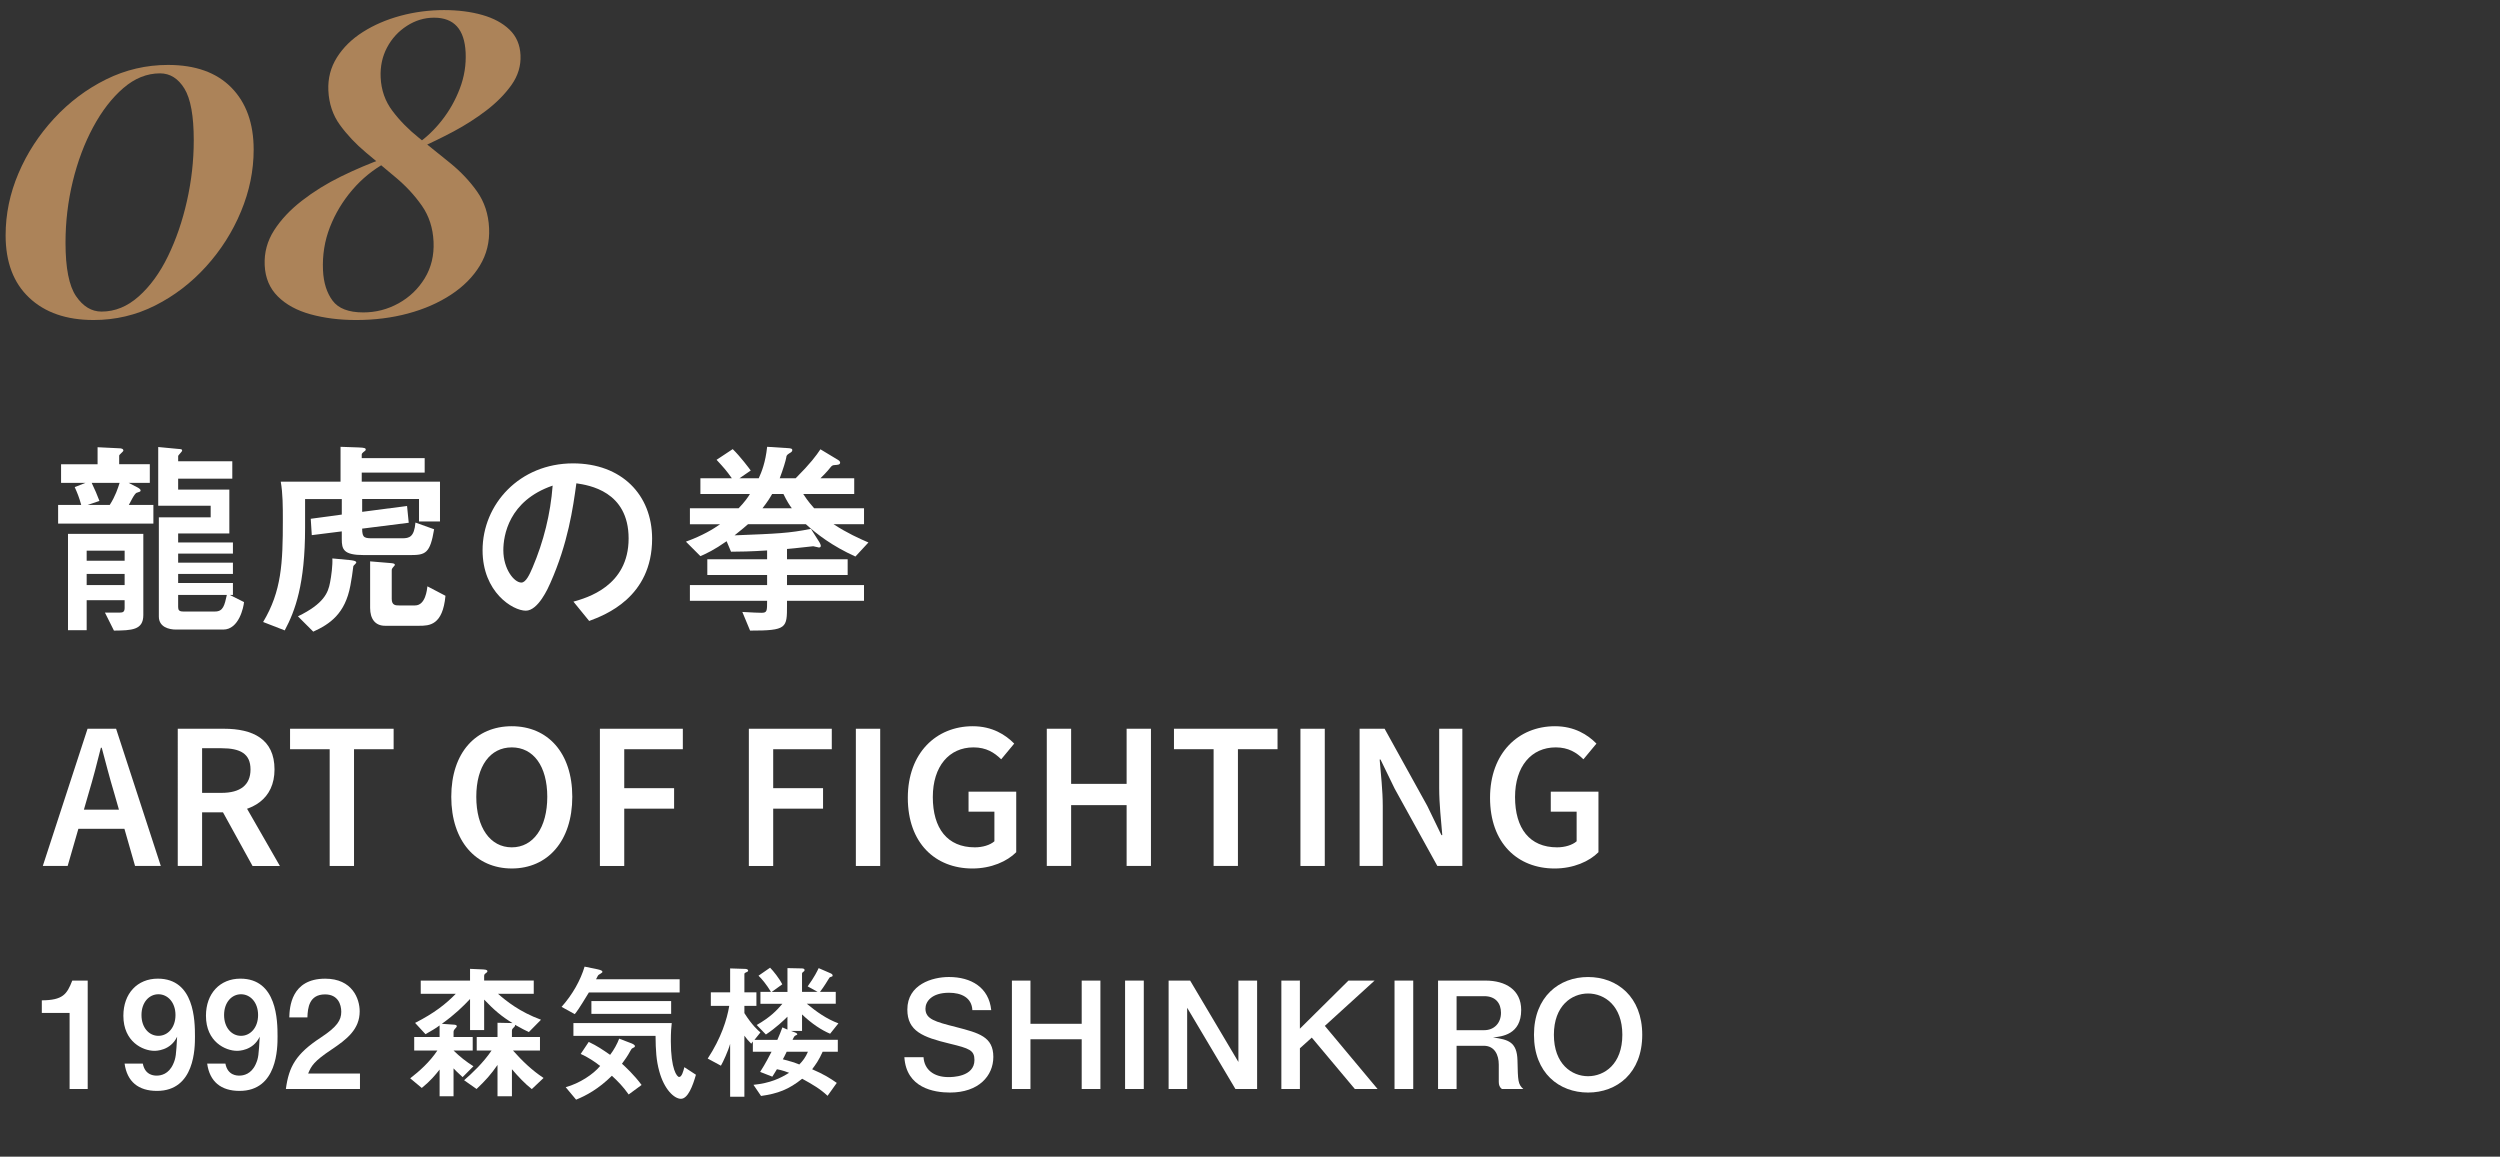 <?xml version="1.0" encoding="utf-8"?>
<!-- Generator: Adobe Illustrator 27.7.0, SVG Export Plug-In . SVG Version: 6.00 Build 0)  -->
<svg version="1.1" id="レイヤー_1" xmlns="http://www.w3.org/2000/svg" xmlns:xlink="http://www.w3.org/1999/xlink" x="0px"
	 y="0px" width="154.9px" height="71.667px" viewBox="0 0 154.9 71.667"
	 style="enable-background:new 0 0 154.9 71.667;" xml:space="preserve">
<rect x="0" y="0" width="154.9" height="71.667" fill="#333333" stroke="none"/>
<style type="text/css">
	.st0{fill:#AC8359;}
	.st1{fill:#FFFFFF;}
</style>
<path class="st0" d="M10.41,4.023c1.7,0,3.011,0.47,3.929,1.407
	s1.378,2.218,1.378,3.842c0,1.296-0.261,2.572-0.783,3.828
	c-0.521,1.257-1.242,2.393-2.16,3.408c-0.919,1.015-1.972,1.822-3.161,2.421
	c-1.189,0.6-2.461,0.899-3.813,0.899c-1.682,0-3.012-0.459-3.987-1.378
	c-0.977-0.918-1.465-2.208-1.465-3.871c0-1.314,0.266-2.596,0.798-3.843
	c0.531-1.247,1.266-2.378,2.204-3.393c0.938-1.016,2.01-1.822,3.219-2.422
	C7.775,4.324,9.056,4.023,10.41,4.023z M9.917,4.545
	c-0.812,0-1.571,0.305-2.276,0.913c-0.706,0.609-1.33,1.417-1.871,2.422
	c-0.541,1.006-0.962,2.127-1.262,3.364s-0.449,2.504-0.449,3.799
	c0,1.565,0.218,2.668,0.652,3.306c0.436,0.639,0.962,0.957,1.581,0.957
	c0.831,0,1.6-0.313,2.306-0.942c0.705-0.628,1.31-1.459,1.812-2.494
	c0.502-1.034,0.894-2.175,1.174-3.422s0.421-2.498,0.421-3.756
	c0-1.508-0.193-2.575-0.58-3.204C11.038,4.86,10.535,4.545,9.917,4.545z"/>
<path class="st0" d="M27.513,0.625c0.87,0,1.658,0.101,2.363,0.3
	c0.704,0.2,1.27,0.504,1.694,0.913c0.425,0.409,0.652,0.936,0.681,1.579
	c0.03,0.662-0.155,1.274-0.554,1.84c-0.4,0.565-0.917,1.091-1.552,1.578
	c-0.636,0.488-1.321,0.926-2.057,1.318c-0.736,0.391-1.446,0.734-2.128,1.031
	l-0.128-0.261c0.563-0.382,1.077-0.87,1.543-1.461
	c0.466-0.591,0.838-1.248,1.113-1.97c0.277-0.721,0.398-1.465,0.363-2.231
	c-0.066-1.444-0.718-2.166-1.955-2.166c-0.6,0-1.162,0.17-1.688,0.509
	s-0.936,0.787-1.229,1.343c-0.294,0.557-0.425,1.175-0.394,1.853
	c0.036,0.783,0.279,1.474,0.732,2.074c0.452,0.6,1,1.157,1.642,1.669
	c0.643,0.513,1.289,1.035,1.943,1.566c0.652,0.531,1.206,1.118,1.66,1.761
	c0.454,0.644,0.703,1.4,0.742,2.27c0.039,0.852-0.153,1.626-0.576,2.322
	c-0.423,0.696-1.019,1.296-1.789,1.8c-0.77,0.504-1.656,0.892-2.658,1.161
	c-1.003,0.27-2.074,0.405-3.215,0.405c-1.025,0-1.963-0.118-2.815-0.352
	s-1.531-0.604-2.037-1.109c-0.506-0.504-0.778-1.148-0.814-1.931
	c-0.036-0.783,0.159-1.504,0.583-2.166c0.424-0.661,1-1.274,1.729-1.839
	c0.728-0.565,1.536-1.066,2.426-1.501c0.888-0.434,1.771-0.808,2.646-1.122
	L23.914,10.07c-0.793,0.436-1.488,1.001-2.084,1.697
	c-0.596,0.696-1.059,1.465-1.388,2.309c-0.329,0.843-0.472,1.735-0.429,2.674
	c0.035,0.765,0.232,1.392,0.593,1.878c0.361,0.487,0.995,0.73,1.904,0.73
	c0.772,0,1.499-0.186,2.179-0.561c0.678-0.374,1.22-0.892,1.625-1.552
	c0.404-0.661,0.588-1.417,0.549-2.27c-0.039-0.851-0.281-1.596-0.725-2.231
	c-0.445-0.634-0.979-1.213-1.602-1.735c-0.623-0.521-1.247-1.043-1.87-1.565
	c-0.622-0.522-1.156-1.087-1.6-1.697c-0.444-0.608-0.683-1.321-0.721-2.139
	c-0.034-0.748,0.142-1.43,0.53-2.048c0.388-0.617,0.924-1.143,1.611-1.578
	c0.685-0.435,1.463-0.77,2.332-1.005C25.687,0.743,26.586,0.625,27.513,0.625z"/>
<g>
	<g>
		<path class="st1" d="M5.434,67.474H4.312v-4.711H2.591v-0.782
			c1.298-0.009,1.555-0.368,1.887-1.224h0.956V67.474z"/>
		<path class="st1" d="M8.849,65.9c0.139,0.745,0.728,0.745,0.865,0.745
			c0.258,0,0.736-0.092,1.013-0.708c0.175-0.387,0.184-0.58,0.248-1.703
			c-0.414,0.875-1.315,0.875-1.408,0.875c-0.718,0-1.923-0.562-1.923-2.172
			c0-1.38,0.865-2.3,2.135-2.3c2.272,0,2.301,2.604,2.301,3.588
			c0,0.681,0,3.367-2.355,3.367c-1.15,0-1.85-0.57-2.006-1.692H8.849z
			 M10.873,62.892c0-0.791-0.487-1.288-1.058-1.288s-1.049,0.497-1.049,1.288
			c0,0.782,0.469,1.288,1.049,1.288C10.395,64.18,10.873,63.674,10.873,62.892z"/>
		<path class="st1" d="M13.966,65.9c0.139,0.745,0.728,0.745,0.865,0.745
			c0.258,0,0.736-0.092,1.013-0.708c0.175-0.387,0.184-0.58,0.248-1.703
			c-0.414,0.875-1.315,0.875-1.408,0.875c-0.718,0-1.923-0.562-1.923-2.172
			c0-1.38,0.865-2.3,2.135-2.3c2.272,0,2.301,2.604,2.301,3.588
			c0,0.681,0,3.367-2.355,3.367c-1.15,0-1.85-0.57-2.006-1.692H13.966z
			 M15.991,62.892c0-0.791-0.487-1.288-1.058-1.288s-1.049,0.497-1.049,1.288
			c0,0.782,0.469,1.288,1.049,1.288C15.512,64.18,15.991,63.674,15.991,62.892z"/>
		<path class="st1" d="M22.304,66.517v0.957h-4.591c0.184-1.39,0.625-2.181,2.171-3.192
			c1.003-0.663,1.261-1.067,1.261-1.592c0-0.451-0.202-1.077-1.003-1.077
			c-0.984,0-1.076,0.828-1.095,1.427h-1.123c0.019-0.607,0.102-2.401,2.227-2.401
			c1.675,0,2.135,1.241,2.135,2.023c0,1.104-0.772,1.721-1.767,2.384
			c-1.058,0.708-1.232,0.993-1.426,1.472H22.304z"/>
		<path class="st1" d="M30.826,63.37l0.929,0.019c-0.681-0.414-1.132-0.801-1.757-1.454
			v1.887h-0.874v-1.924c-0.433,0.46-0.938,0.957-1.748,1.537l0.781,0.055
			c0.074,0.01,0.147,0.028,0.147,0.093c0,0.036-0.046,0.101-0.138,0.192
			c-0.019,0.019-0.064,0.083-0.064,0.166v0.312h1.187v0.838h-1.187
			c0.414,0.404,0.772,0.681,1.232,0.975l-0.671,0.672
			c-0.332-0.304-0.47-0.441-0.562-0.543v1.73H27.238v-1.656
			c-0.258,0.331-0.57,0.708-1.104,1.141l-0.718-0.598
			c0.57-0.442,1.196-0.994,1.684-1.721h-1.436v-0.838h1.573v-0.718
			c-0.239,0.185-0.524,0.341-0.874,0.543l-0.644-0.699
			c1.195-0.607,1.913-1.178,2.521-1.803h-2.171v-0.819h3.055v-0.727l0.818,0.036
			c0.258,0.01,0.258,0.083,0.258,0.11c0,0.047-0.046,0.093-0.129,0.147
			c-0.046,0.027-0.073,0.083-0.073,0.156v0.276h3.073v0.819h-2.218
			c0.516,0.45,1.344,1.122,2.668,1.609l-0.754,0.764
			c-0.249-0.119-0.433-0.211-0.855-0.45c0.009,0.036,0,0.083-0.037,0.119
			c-0.102,0.102-0.156,0.147-0.156,0.249v0.386h1.738v0.838h-1.674
			c0.598,0.672,1.178,1.224,1.896,1.702l-0.728,0.689
			C32.529,67.151,32.123,66.719,31.719,66.25v1.675h-0.893v-1.941
			c-0.405,0.589-0.745,0.966-1.298,1.49l-0.772-0.543
			c0.497-0.433,1.178-1.067,1.702-1.84h-0.92v-0.838h1.288V63.37z"/>
		<path class="st1" d="M36.487,61.493c-0.625,1.03-0.735,1.168-0.874,1.343l-0.818-0.45
			c0.681-0.764,1.178-1.656,1.426-2.494l0.81,0.166
			c0.249,0.056,0.295,0.102,0.295,0.166c0,0.046-0.193,0.146-0.23,0.175
			c-0.037,0.027-0.055,0.055-0.165,0.275h5.18v0.819H36.487z M36.478,64.557
			c0.524,0.249,0.847,0.47,1.325,0.801c0.229-0.295,0.441-0.681,0.561-1.003
			l0.746,0.285c0.055,0.019,0.229,0.092,0.229,0.175
			c0,0.064-0.027,0.073-0.175,0.147c-0.027,0.009-0.092,0.129-0.11,0.156
			c-0.166,0.312-0.341,0.552-0.516,0.791c0.175,0.156,0.764,0.699,1.215,1.316
			l-0.801,0.589c-0.34-0.488-0.689-0.838-1.039-1.16
			c-0.828,0.819-1.602,1.233-2.218,1.481l-0.645-0.772
			c0.865-0.239,1.712-0.801,2.135-1.315c-0.275-0.23-0.81-0.58-1.205-0.746
			L36.478,64.557z M41.621,63.389c-0.028,0.239-0.056,0.561-0.056,1.113
			c0,1.748,0.377,2.227,0.516,2.227c0.165,0,0.258-0.359,0.322-0.607l0.717,0.469
			c-0.192,0.682-0.496,1.491-0.929,1.491c-0.414,0-1.04-0.58-1.344-1.712
			c-0.184-0.662-0.221-1.297-0.229-2.189h-5.089v-0.791H41.621z M36.643,62.818
			v-0.792h4.941v0.792H36.643z"/>
		<path class="st1" d="M48.79,59.984l0.847,0.018c0.12,0,0.212,0.01,0.212,0.102
			c0,0.056-0.019,0.073-0.11,0.138c-0.037,0.028-0.046,0.056-0.046,0.083v1.132
			h0.966l-0.616-0.341c0.423-0.589,0.589-0.938,0.681-1.131l0.718,0.312
			c0.083,0.037,0.147,0.073,0.147,0.147c0,0.055-0.028,0.064-0.129,0.092
			c-0.056,0.019-0.064,0.027-0.129,0.138c-0.285,0.47-0.441,0.672-0.524,0.782
			h0.976v0.736h-1.795c0.599,0.497,1.233,0.947,1.96,1.215l-0.515,0.644
			c-0.524-0.221-1.132-0.616-1.739-1.196v1.021H49.012l0.267,0.102
			c0.046,0.019,0.119,0.055,0.119,0.11c0,0.027-0.019,0.027-0.129,0.083
			c-0.055,0.018-0.128,0.184-0.165,0.257h2.807v0.736h-0.939
			c-0.229,0.516-0.441,0.81-0.652,1.086c0.745,0.322,1.104,0.552,1.527,0.847
			l-0.571,0.8c-0.45-0.423-0.901-0.689-1.573-1.058
			c-0.828,0.662-1.5,0.92-2.549,1.067l-0.469-0.69
			c1.058-0.11,1.656-0.404,2.208-0.745C48.8,66.434,48.459,66.305,48.138,66.25
			c-0.047,0.073-0.239,0.396-0.286,0.46l-0.754-0.295
			c0.11-0.175,0.294-0.45,0.708-1.251h-1.159v-0.635l-0.101,0.138
			c-0.222-0.229-0.276-0.294-0.424-0.496v3.781h-0.883v-3.275
			c-0.11,0.414-0.442,1.141-0.571,1.353l-0.818-0.441
			c0.837-1.279,1.196-2.43,1.334-3.267h-1.141v-0.838h1.196v-1.481l0.893,0.028
			c0.082,0,0.221,0.009,0.221,0.11c0,0.036-0.028,0.064-0.056,0.073
			c-0.165,0.074-0.175,0.092-0.175,0.138v1.132h0.745v0.838h-0.745v0.45
			c0.479,0.755,0.838,1.067,0.994,1.196l-0.368,0.46h1.417
			c0.147-0.34,0.212-0.496,0.312-0.772l0.312,0.138v-0.8
			c-0.211,0.211-0.708,0.689-1.334,1.104l-0.57-0.589
			c0.838-0.479,1.242-0.901,1.592-1.315h-1.361v-0.736h0.653
			c-0.285-0.469-0.562-0.801-0.773-1.003l0.718-0.497
			c0.202,0.203,0.57,0.663,0.755,1.031l-0.653,0.469h0.975V59.984z M48.744,65.164
			c-0.129,0.267-0.165,0.341-0.239,0.47c0.433,0.11,0.672,0.184,1.021,0.321
			c0.221-0.229,0.387-0.441,0.534-0.791H48.744z"/>
		<path class="st1" d="M57.222,65.505c0.046,0.745,0.606,1.232,1.545,1.232
			c0.203,0,1.61,0,1.61-1.058c0-0.607-0.312-0.718-1.527-1.013
			c-1.675-0.404-2.631-0.772-2.631-2.116c0-1.555,1.545-2.015,2.576-2.015
			c1.38,0,2.475,0.644,2.622,2.052h-1.169c-0.036-0.772-0.681-1.076-1.444-1.076
			c-1.086,0-1.463,0.552-1.463,0.984c0,0.653,0.598,0.81,1.896,1.141
			c1.417,0.368,2.31,0.598,2.31,1.85c0,1.178-0.911,2.208-2.687,2.208
			c-0.994,0-2.705-0.285-2.825-2.189H57.222z"/>
		<path class="st1" d="M63.847,60.757v2.678h3.175v-2.678h1.159v6.717h-1.159v-3.082H63.847
			v3.082h-1.149v-6.717H63.847z"/>
		<path class="st1" d="M70.869,60.757v6.717h-1.159v-6.717H70.869z"/>
		<path class="st1" d="M73.741,60.757l2.99,5.042v-5.042h1.159v6.717h-1.344l-2.99-5.033
			v5.033h-1.149v-6.717H73.741z"/>
		<path class="st1" d="M80.541,60.757v2.981l3.009-2.981h1.62l-3.083,2.807l3.267,3.91
			h-1.408l-2.668-3.184l-0.736,0.662v2.521h-1.149v-6.717H80.541z"/>
		<path class="st1" d="M87.564,60.757v6.717h-1.159v-6.717H87.564z"/>
		<path class="st1" d="M92.045,60.757c1.224,0,2.208,0.562,2.208,1.822
			c0,1.527-1.205,1.646-1.748,1.702c0.938,0.129,1.49,0.267,1.518,1.426
			c0.028,1.27,0.028,1.463,0.359,1.767h-1.325
			c-0.138-0.102-0.193-0.248-0.193-0.433v-1.076c0-0.616-0.267-1.169-0.929-1.169
			h-1.685v2.678h-1.149v-6.717H92.045z M90.25,63.83h1.712
			c0.616,0,1.039-0.441,1.039-1.076c0-0.599-0.34-1.031-1.039-1.031h-1.712V63.83z"
			/>
		<path class="st1" d="M101.753,64.115c0,2.374-1.564,3.579-3.358,3.579
			c-1.785,0-3.35-1.205-3.35-3.579c0-2.364,1.564-3.579,3.35-3.579
			C100.189,60.536,101.753,61.751,101.753,64.115z M96.279,64.115
			c0,1.822,1.113,2.567,2.116,2.567c1.012,0,2.125-0.745,2.125-2.567
			c0-1.804-1.104-2.558-2.125-2.558C97.382,61.558,96.279,62.312,96.279,64.115z"/>
	</g>
</g>
<g>
	<g>
		<path class="st1" d="M5.032,31.285c-0.131-0.48-0.247-0.754-0.403-1.104l0.663-0.261
			H3.784v-1.156h2.262v-1.054l1.326,0.065c0.13,0,0.272,0.026,0.272,0.143
			c0,0.065-0.26,0.247-0.26,0.312v0.533h1.898v1.156H7.97l0.533,0.273
			c0.078,0.039,0.208,0.117,0.208,0.195s-0.039,0.078-0.234,0.143
			c-0.143,0.026-0.429,0.65-0.494,0.754h1.521v1.157H3.601v-1.157H5.032z
			 M5.37,37.188v1.859H4.213v-5.968h4.667v5.031c0,0.937-0.728,0.949-1.82,0.962
			l-0.559-1.117H7.436c0.169,0,0.286-0.039,0.286-0.286V37.188H5.37z M5.37,34.119
			v0.624h2.353v-0.624H5.37z M7.722,36.252V35.562H5.37v0.689H7.722z M6.8,31.285
			c0.351-0.546,0.507-1.04,0.611-1.365H5.681
			c0.221,0.455,0.312,0.689,0.481,1.118l-0.729,0.247H6.8z M15.12,37.305
			c-0.026,0.312-0.312,1.703-1.287,1.703h-2.925c-0.442,0-1.066-0.156-1.066-0.806
			v-6.149h3.211v-0.716h-3.25v-3.64l1.223,0.117
			c0.194,0.013,0.26,0.013,0.26,0.104c0,0.065-0.247,0.286-0.247,0.338v0.325
			h3.354v1.079H11.038v0.676h3.172v2.718h-3.172v0.559h3.394v0.689H11.038v0.559
			h3.394V35.562H11.038v0.56h3.394v0.74h-0.195L15.12,37.305z M11.038,36.862v0.754
			c0,0.183,0.065,0.273,0.312,0.273h1.977c0.507,0,0.585-0.39,0.728-1.027H11.038z
			"/>
		<path class="st1" d="M21.178,30.921h-2.275v1.781c0,3.497-0.61,5.136-1.261,6.357
			l-1.339-0.52c1.145-1.911,1.222-3.641,1.222-6.318c0-0.819,0-1.651-0.13-2.379
			h3.705v-2.158l1.118,0.039c0.391,0.013,0.442,0.052,0.442,0.13
			c0,0.052-0.014,0.064-0.156,0.169c-0.064,0.052-0.091,0.091-0.091,0.156v0.208
			h3.9v0.896h-3.9v0.56h4.849V32.312h-1.3v-1.392h-3.522v0.794l2.781-0.364
			l0.104,1.04l-2.886,0.364c0,0.598,0.155,0.598,0.728,0.598h1.755
			c0.442,0,0.741-0.078,0.819-0.975l1.157,0.416
			c-0.247,1.494-0.533,1.599-1.47,1.599h-2.886c-1.261,0-1.365-0.351-1.365-0.988
			v-0.48l-1.859,0.233l-0.064-1.014l1.924-0.26V30.921z M21.698,34.704
			c0.104,0.014,0.377,0.039,0.377,0.144c0,0.064-0.183,0.195-0.183,0.233
			c-0.039,0.339-0.116,0.871-0.182,1.196c-0.325,1.755-1.274,2.393-2.301,2.86
			l-0.949-0.949c1.612-0.78,1.872-1.469,1.989-2.093
			c0.078-0.39,0.169-1.079,0.143-1.495L21.698,34.704z M24.194,34.887
			c0.116,0.013,0.272,0.013,0.272,0.117c0,0.039-0.091,0.104-0.13,0.169
			c-0.039,0.052-0.064,0.078-0.064,0.169v1.768c0,0.403,0.247,0.403,0.468,0.403
			h0.975c0.65,0,0.741-0.975,0.768-1.184l1.118,0.586
			c-0.169,1.833-1.001,1.858-1.626,1.858h-2.118c-0.611,0-0.924-0.429-0.924-1.104
			v-2.887L24.194,34.887z"/>
		<path class="st1" d="M35.53,37.278c0.818-0.233,3.419-0.949,3.419-3.913
			c0-2.938-2.471-3.302-3.237-3.419c-0.208,1.534-0.52,3.718-1.612,6.176
			c-0.13,0.299-0.754,1.716-1.521,1.716c-0.807,0-2.679-1.145-2.679-3.744
			c0-2.86,2.302-5.383,5.604-5.383c3.003,0,4.901,1.938,4.901,4.668
			c0,3.64-2.925,4.731-3.9,5.096L35.53,37.278z M31.187,34.094
			c0,1.157,0.663,2.002,1.118,2.002c0.286,0,0.521-0.533,0.689-0.923
			c0.688-1.612,1.118-3.342,1.248-5.084C31.512,31.025,31.187,33.196,31.187,34.094z"
			/>
		<path class="st1" d="M53.535,31.493v0.988h-1.885c0.832,0.546,1.586,0.884,2.158,1.131
			l-0.807,0.871c-1.43-0.65-2.379-1.378-3.068-2.002h-3.588
			c-0.156,0.13-0.364,0.325-0.832,0.689c2.652-0.104,3.38-0.131,4.732-0.403
			l0.52,0.819c0.026,0.039,0.092,0.169,0.092,0.233
			c0,0.078-0.053,0.104-0.117,0.104c-0.052,0-0.299-0.078-0.352-0.078
			c-0.039,0-0.324,0.039-0.363,0.039c-0.716,0.078-1.066,0.117-1.262,0.13v0.637
			h3.758v0.976h-3.758v0.624h4.771v0.975h-4.771V37.5c0,1.417,0,1.572-2.288,1.572
			l-0.48-1.156c0.507,0.039,1.17,0.052,1.183,0.052
			c0.352,0,0.352-0.104,0.352-0.741h-4.784v-0.975h4.784v-0.624h-3.705v-0.976
			h3.705v-0.546c-1.015,0.065-1.769,0.078-2.236,0.078l-0.273-0.65
			c-0.779,0.546-1.261,0.768-1.625,0.924l-0.896-0.897
			c1.065-0.39,1.689-0.78,2.119-1.079h-1.872v-0.988h3.016
			c0.377-0.39,0.585-0.688,0.702-0.884h-3.068v-0.975h1.95
			c-0.351-0.494-0.468-0.624-0.949-1.145l1.001-0.663
			c0.469,0.455,1.001,1.17,1.118,1.326l-0.702,0.481h1.196
			c0.183-0.403,0.416-0.976,0.521-1.95l1.234,0.078
			c0.222,0.013,0.325,0.025,0.325,0.13c0,0.091-0.091,0.143-0.182,0.194
			c-0.169,0.104-0.183,0.156-0.195,0.273c-0.026,0.169-0.195,0.728-0.403,1.274
			h0.988c0.923-0.924,1.274-1.404,1.534-1.795l1.014,0.611
			c0.117,0.065,0.208,0.13,0.208,0.208c0,0.144-0.155,0.144-0.324,0.156
			c-0.156,0-0.208,0.064-0.273,0.143c-0.208,0.273-0.507,0.56-0.624,0.677h2.093
			v0.975h-3.159c0.104,0.156,0.261,0.416,0.677,0.884H53.535z M49.062,31.493
			c-0.143-0.194-0.299-0.429-0.52-0.884h-0.702
			c-0.117,0.208-0.272,0.468-0.598,0.884H49.062z"/>
		<path class="st1" d="M5.425,45.153h1.768l2.771,8.502H8.368l-1.295-4.524
			c-0.271-0.899-0.521-1.869-0.77-2.803H6.251
			c-0.233,0.941-0.483,1.903-0.754,2.803l-1.305,4.524H2.652L5.425,45.153z
			 M4.291,50.169h4.004v1.183H4.291V50.169z"/>
		<path class="st1" d="M11.014,45.153h2.865c1.768,0,3.13,0.624,3.13,2.521
			c0,1.828-1.362,2.657-3.13,2.657H12.522v3.323h-1.508V45.153z M13.723,49.126
			c1.165,0,1.799-0.483,1.799-1.451c0-0.978-0.634-1.315-1.799-1.315H12.522v2.767
			H13.723z M13.595,49.93l1.093-0.9l2.654,4.626H15.647L13.595,49.93z"/>
		<path class="st1" d="M20.427,46.422h-2.455v-1.269h6.417v1.269h-2.454v7.233h-1.508V46.422
			z"/>
		<path class="st1" d="M27.961,49.37c0-2.751,1.534-4.373,3.749-4.373
			s3.749,1.63,3.749,4.373c0,2.751-1.534,4.441-3.749,4.441
			S27.961,52.121,27.961,49.37z M33.909,49.37c0-1.908-0.862-3.062-2.199-3.062
			s-2.199,1.154-2.199,3.062s0.862,3.131,2.199,3.131S33.909,51.278,33.909,49.37z"
			/>
		<path class="st1" d="M37.17,45.153h5.138v1.269h-3.63v2.413h3.089v1.269h-3.089v3.552
			h-1.508V45.153z"/>
		<path class="st1" d="M46.399,45.153h5.138v1.269h-3.63v2.413h3.089v1.269h-3.089v3.552
			h-1.508V45.153z"/>
		<path class="st1" d="M53.029,45.153h1.508v8.502h-1.508V45.153z"/>
		<path class="st1" d="M56.248,49.433c0-2.782,1.763-4.436,4.024-4.436
			c1.207,0,2.033,0.53,2.569,1.076l-0.807,0.973
			c-0.426-0.416-0.925-0.738-1.716-0.738c-1.508,0-2.521,1.17-2.521,3.078
			c0,1.939,0.899,3.115,2.604,3.115c0.474,0,0.941-0.136,1.212-0.375v-1.835h-1.602
			v-1.238h2.954v3.75c-0.567,0.571-1.55,1.009-2.715,1.009
			C57.959,53.812,56.248,52.246,56.248,49.433z"/>
		<path class="st1" d="M64.859,45.153h1.508v3.416h3.438v-3.416h1.508v8.502h-1.508v-3.771
			h-3.438v3.771H64.859V45.153z"/>
		<path class="st1" d="M75.194,46.422h-2.455v-1.269h6.417v1.269h-2.454v7.233h-1.507V46.422
			z"/>
		<path class="st1" d="M80.575,45.153h1.508v8.502h-1.508V45.153z"/>
		<path class="st1" d="M84.241,45.153h1.549l2.643,4.778l0.878,1.815h0.053
			c-0.073-0.879-0.192-1.955-0.192-2.902v-3.691h1.435v8.502h-1.549l-2.643-4.787
			l-0.878-1.807h-0.053c0.073,0.899,0.192,1.924,0.192,2.87v3.724h-1.435V45.153z
			"/>
		<path class="st1" d="M92.323,49.433c0-2.782,1.763-4.436,4.024-4.436
			c1.207,0,2.033,0.53,2.569,1.076l-0.807,0.973
			c-0.426-0.416-0.925-0.738-1.716-0.738c-1.508,0-2.521,1.17-2.521,3.078
			c0,1.939,0.899,3.115,2.604,3.115c0.474,0,0.941-0.136,1.212-0.375v-1.835h-1.602
			v-1.238h2.954v3.75c-0.567,0.571-1.55,1.009-2.715,1.009
			C94.033,53.812,92.323,52.246,92.323,49.433z"/>
	</g>
</g>
</svg>
